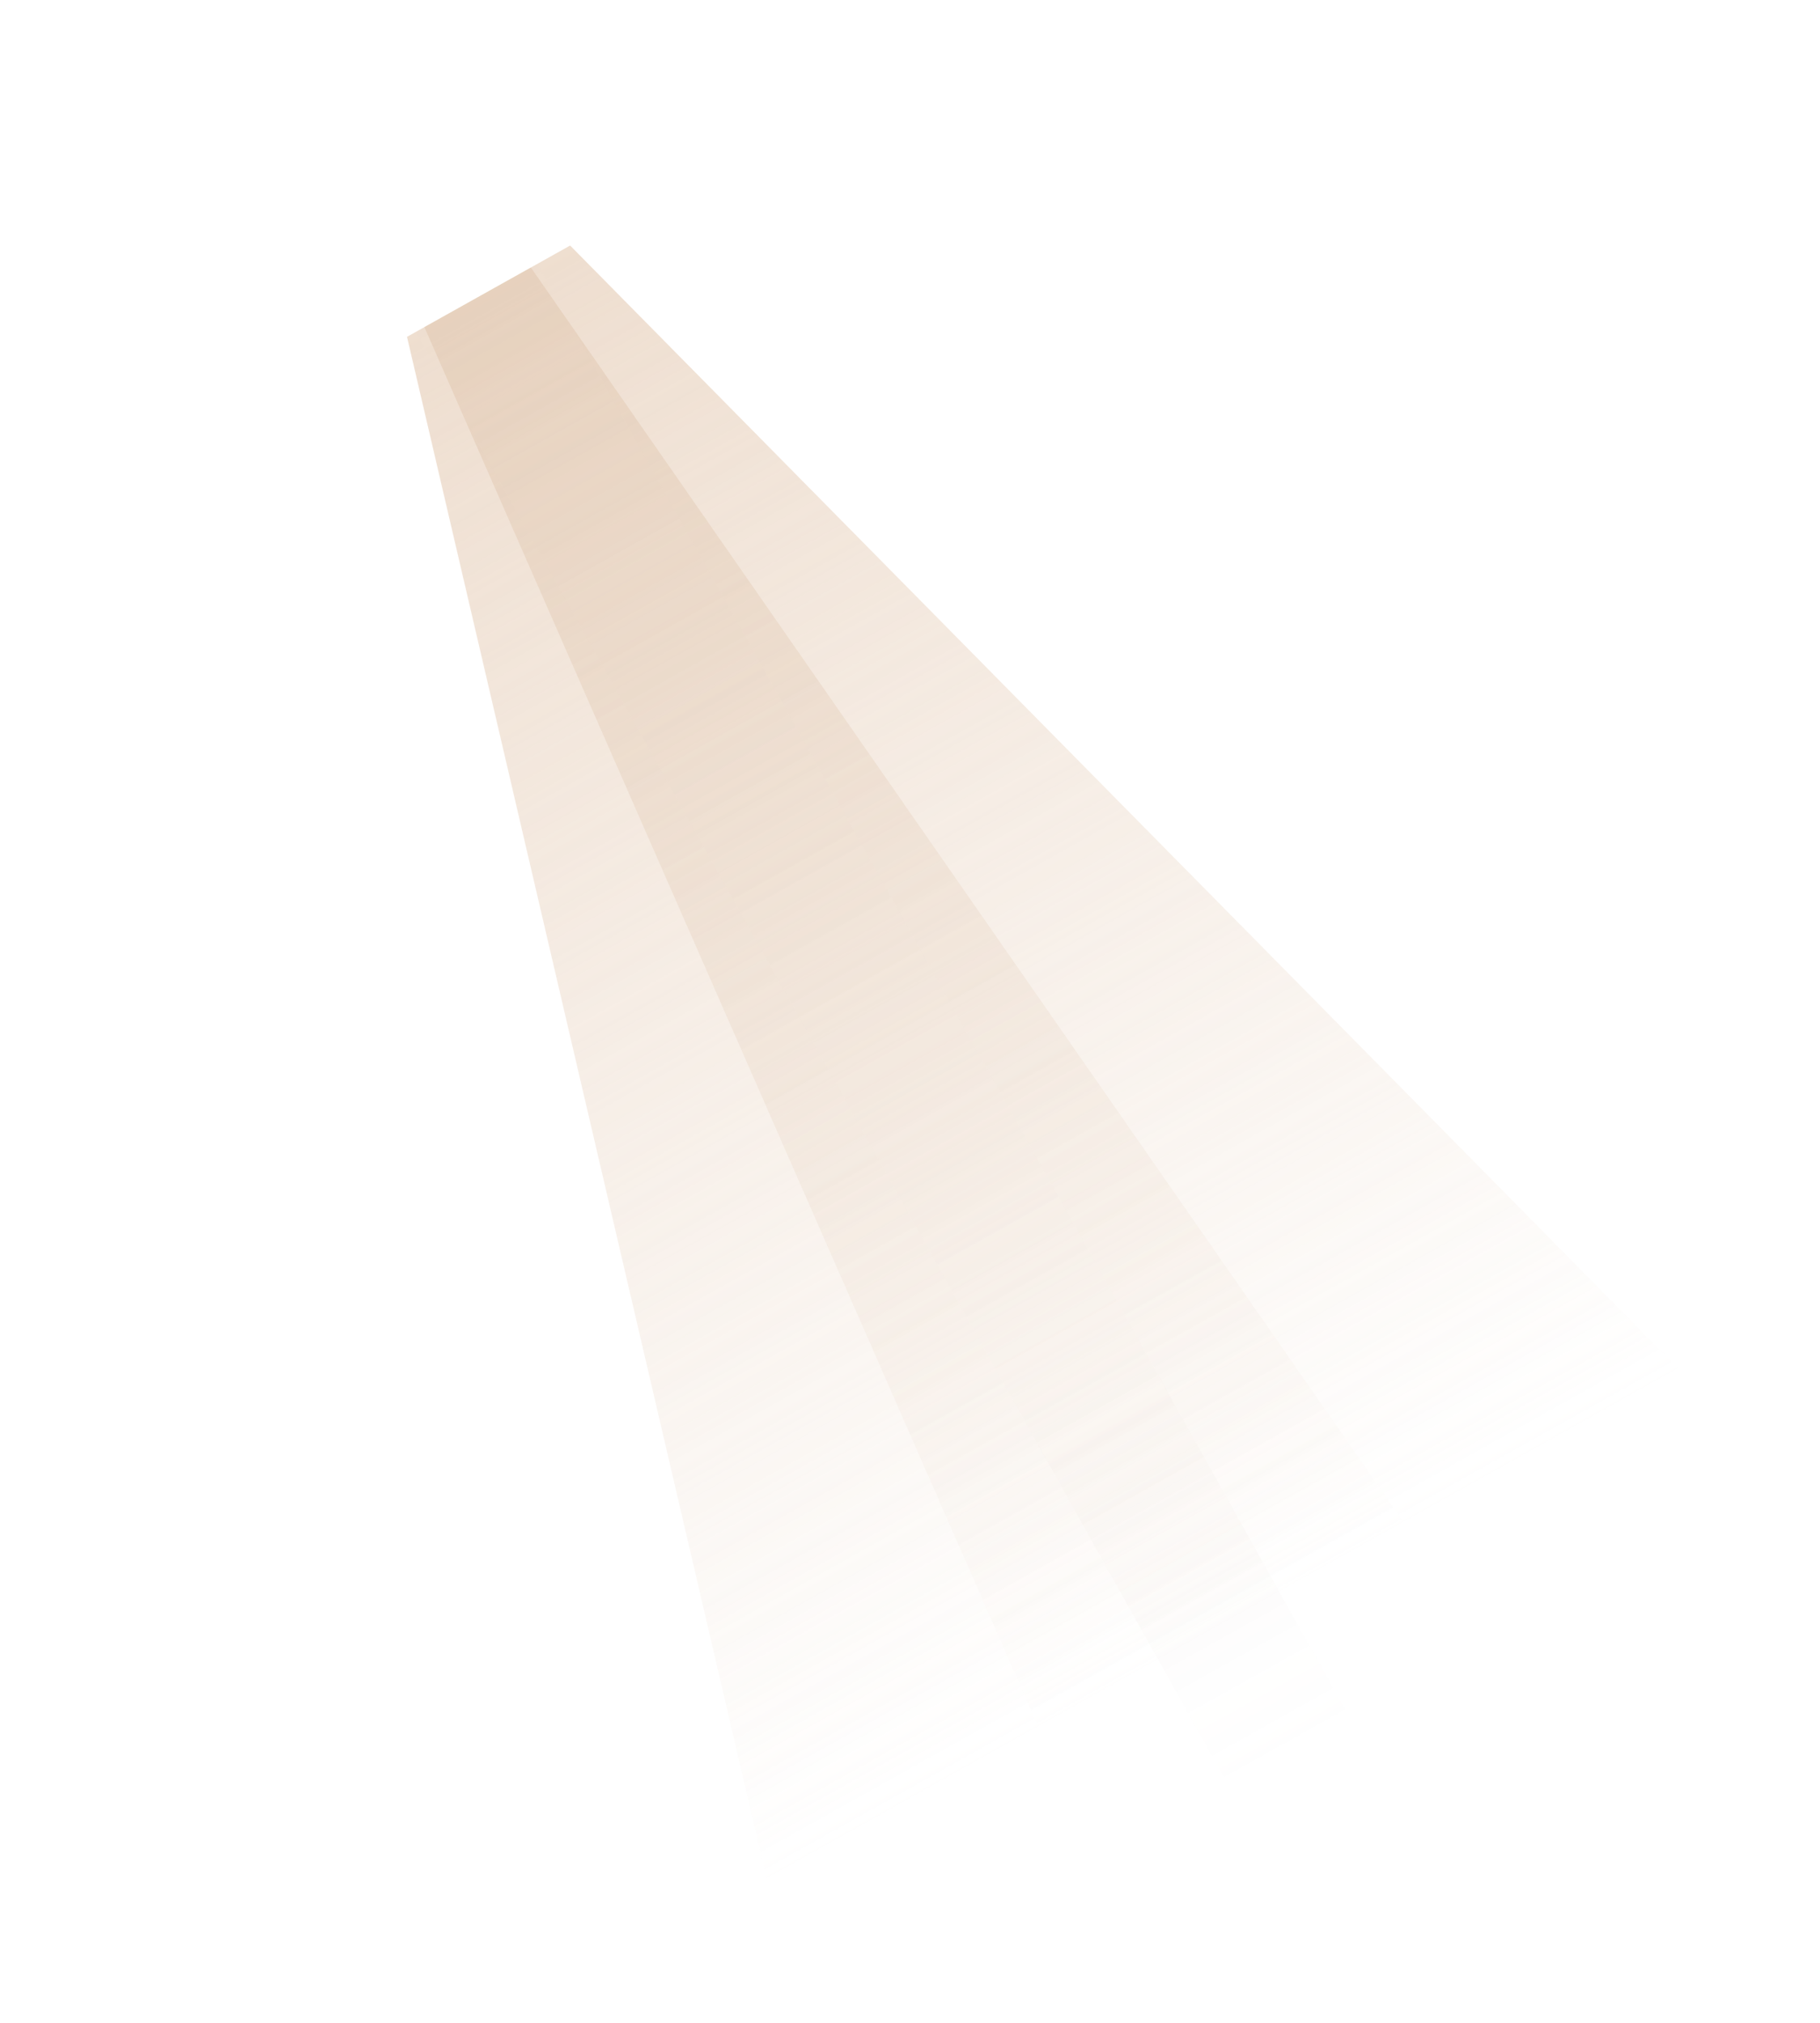 <?xml version="1.0" encoding="UTF-8"?> <svg xmlns="http://www.w3.org/2000/svg" width="1048" height="1165" viewBox="0 0 1048 1165" fill="none"><g opacity="0.8"><g style="mix-blend-mode:plus-lighter" filter="url(#filter0_f_162_5131)"><rect width="80" height="987.279" transform="matrix(-0.873 0.488 0.488 0.873 296.189 128.625)" fill="url(#paint0_linear_162_5131)" fill-opacity="0.15"></rect></g><g style="mix-blend-mode:plus-lighter" filter="url(#filter1_f_162_5131)"><path d="M234.369 193.963L328.303 141.396L967.964 789.7L441.932 1084.08L234.369 193.963Z" fill="url(#paint1_linear_162_5131)" fill-opacity="0.7"></path></g><g style="mix-blend-mode:plus-lighter" filter="url(#filter2_f_162_5131)"><path d="M244.367 188.368L305.694 154.048L809.48 878.392L598.73 996.332L244.367 188.368Z" fill="url(#paint2_linear_162_5131)" fill-opacity="0.4"></path></g></g><defs><filter id="filter0_f_162_5131" x="176.377" y="78.625" width="651.95" height="1000.61" filterUnits="userSpaceOnUse" color-interpolation-filters="sRGB"><feFlood flood-opacity="0" result="BackgroundImageFix"></feFlood><feBlend mode="normal" in="SourceGraphic" in2="BackgroundImageFix" result="shape"></feBlend><feGaussianBlur stdDeviation="25" result="effect1_foregroundBlur_162_5131"></feGaussianBlur></filter><filter id="filter1_f_162_5131" x="154.369" y="61.395" width="893.596" height="1102.68" filterUnits="userSpaceOnUse" color-interpolation-filters="sRGB"><feFlood flood-opacity="0" result="BackgroundImageFix"></feFlood><feBlend mode="normal" in="SourceGraphic" in2="BackgroundImageFix" result="shape"></feBlend><feGaussianBlur stdDeviation="40" result="effect1_foregroundBlur_162_5131"></feGaussianBlur></filter><filter id="filter2_f_162_5131" x="184.367" y="94.049" width="685.113" height="962.283" filterUnits="userSpaceOnUse" color-interpolation-filters="sRGB"><feFlood flood-opacity="0" result="BackgroundImageFix"></feFlood><feBlend mode="normal" in="SourceGraphic" in2="BackgroundImageFix" result="shape"></feBlend><feGaussianBlur stdDeviation="30" result="effect1_foregroundBlur_162_5131"></feGaussianBlur></filter><linearGradient id="paint0_linear_162_5131" x1="40" y1="0" x2="40" y2="987.279" gradientUnits="userSpaceOnUse"><stop stop-color="white" stop-opacity="0.5"></stop><stop offset="0.72" stop-color="white" stop-opacity="0.45"></stop><stop offset="0.88" stop-color="#B29071" stop-opacity="0.22"></stop><stop offset="1" stop-color="#B29071" stop-opacity="0"></stop></linearGradient><linearGradient id="paint1_linear_162_5131" x1="276.117" y1="170.6" x2="704.948" y2="936.889" gradientUnits="userSpaceOnUse"><stop stop-color="#E1C4AA"></stop><stop offset="1" stop-color="#E1C4AA" stop-opacity="0"></stop></linearGradient><linearGradient id="paint2_linear_162_5131" x1="275.274" y1="171.072" x2="704.105" y2="937.362" gradientUnits="userSpaceOnUse"><stop stop-color="#D2AE8D"></stop><stop offset="1" stop-color="#D2AE8D" stop-opacity="0"></stop></linearGradient></defs></svg> 